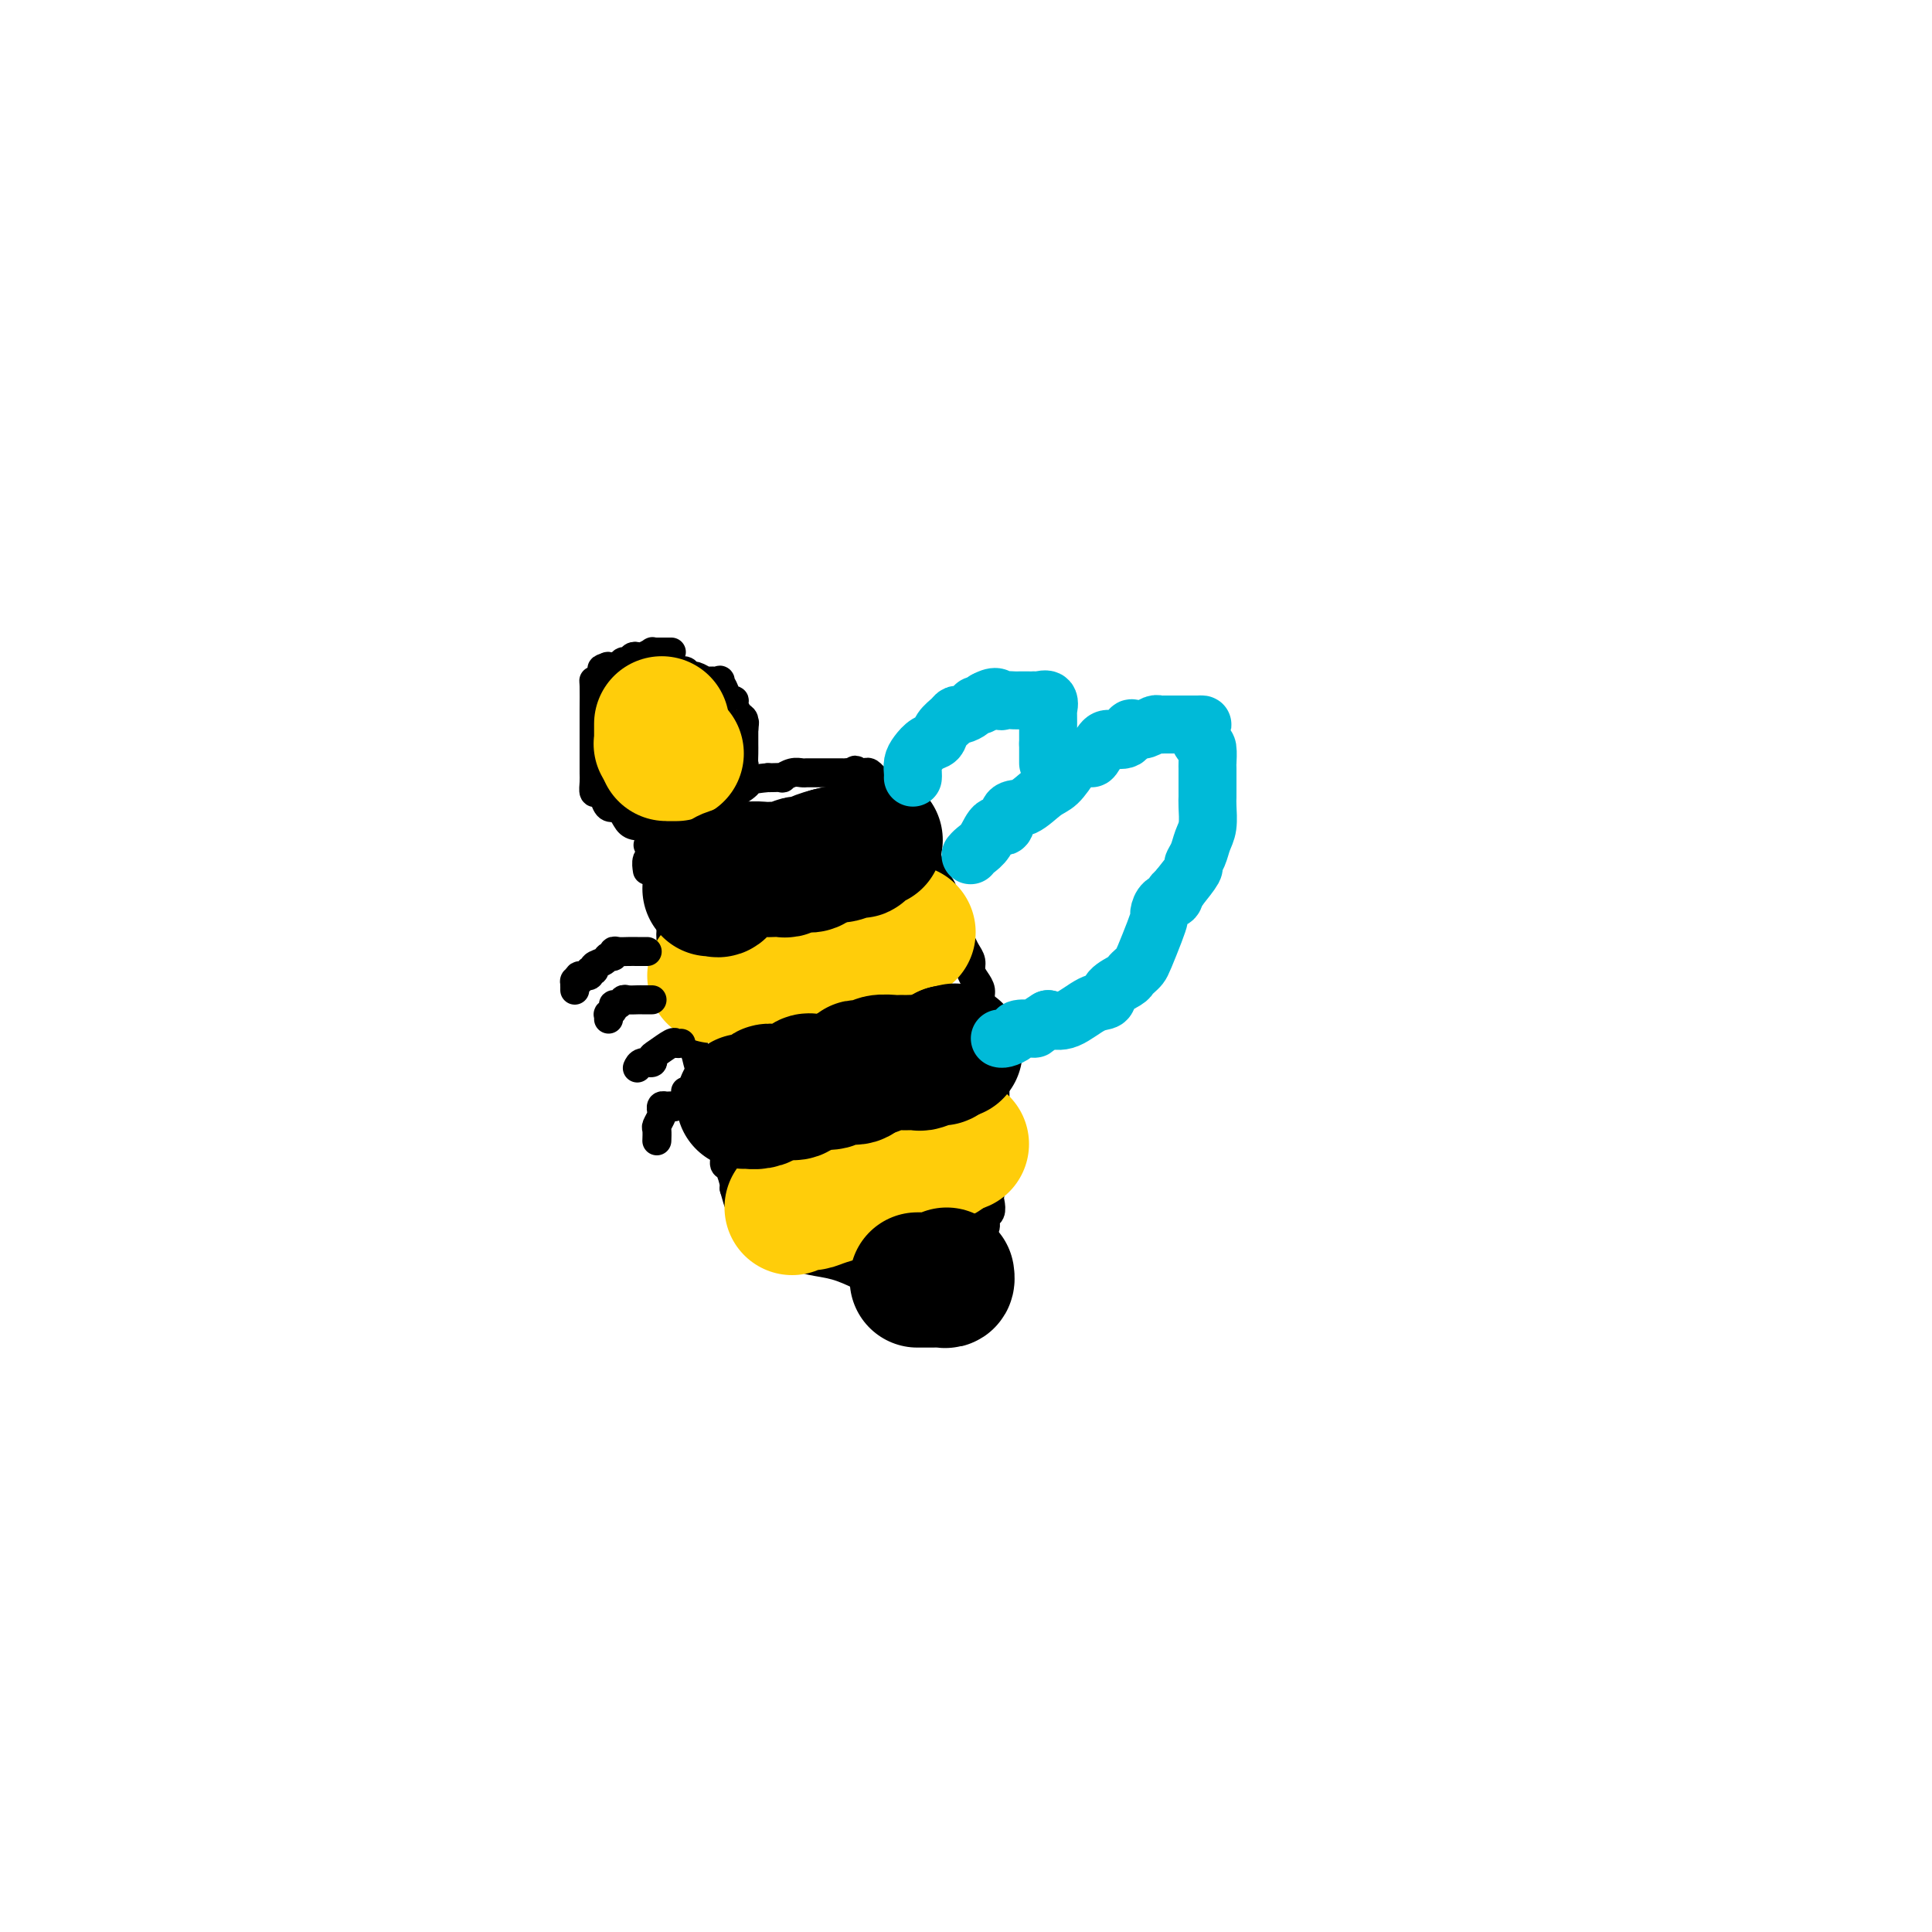 <svg viewBox='0 0 400 400' version='1.1' xmlns='http://www.w3.org/2000/svg' xmlns:xlink='http://www.w3.org/1999/xlink'><g fill='none' stroke='#000000' stroke-width='6' stroke-linecap='round' stroke-linejoin='round'><path d='M136,181c-0.008,-0.521 -0.016,-1.041 0,-1c0.016,0.041 0.055,0.644 0,1c-0.055,0.356 -0.203,0.465 0,1c0.203,0.535 0.759,1.497 1,2c0.241,0.503 0.169,0.546 0,1c-0.169,0.454 -0.435,1.319 0,2c0.435,0.681 1.571,1.180 2,2c0.429,0.820 0.152,1.962 0,3c-0.152,1.038 -0.180,1.971 0,3c0.180,1.029 0.569,2.153 1,3c0.431,0.847 0.903,1.416 1,2c0.097,0.584 -0.181,1.184 0,2c0.181,0.816 0.822,1.848 1,3c0.178,1.152 -0.106,2.426 0,4c0.106,1.574 0.602,3.450 1,5c0.398,1.550 0.699,2.775 1,4'/><path d='M144,218c1.403,5.955 0.912,2.344 1,2c0.088,-0.344 0.755,2.580 1,4c0.245,1.420 0.069,1.337 0,2c-0.069,0.663 -0.030,2.071 0,3c0.030,0.929 0.050,1.380 0,2c-0.050,0.620 -0.171,1.410 0,2c0.171,0.590 0.633,0.980 1,1c0.367,0.020 0.638,-0.329 1,0c0.362,0.329 0.814,1.335 1,2c0.186,0.665 0.105,0.988 0,1c-0.105,0.012 -0.235,-0.288 0,0c0.235,0.288 0.834,1.163 1,2c0.166,0.837 -0.100,1.637 0,2c0.100,0.363 0.565,0.290 1,1c0.435,0.710 0.838,2.203 1,3c0.162,0.797 0.081,0.899 0,1'/><path d='M152,246c1.340,4.688 0.691,2.408 1,2c0.309,-0.408 1.575,1.056 2,2c0.425,0.944 0.009,1.367 0,2c-0.009,0.633 0.389,1.475 1,2c0.611,0.525 1.436,0.732 2,1c0.564,0.268 0.868,0.597 1,1c0.132,0.403 0.091,0.879 0,1c-0.091,0.121 -0.233,-0.112 0,0c0.233,0.112 0.842,0.569 1,1c0.158,0.431 -0.136,0.837 0,1c0.136,0.163 0.703,0.084 1,0c0.297,-0.084 0.326,-0.175 1,0c0.674,0.175 1.995,0.614 3,1c1.005,0.386 1.694,0.719 3,1c1.306,0.281 3.230,0.509 5,1c1.770,0.491 3.385,1.246 5,2'/><path d='M178,264c2.932,0.713 1.262,-0.006 1,0c-0.262,0.006 0.885,0.737 2,1c1.115,0.263 2.196,0.056 3,0c0.804,-0.056 1.329,0.037 2,0c0.671,-0.037 1.488,-0.205 2,0c0.512,0.205 0.718,0.783 1,1c0.282,0.217 0.641,0.073 1,0c0.359,-0.073 0.720,-0.076 1,0c0.280,0.076 0.479,0.232 1,0c0.521,-0.232 1.365,-0.852 2,-1c0.635,-0.148 1.063,0.177 1,0c-0.063,-0.177 -0.616,-0.857 0,-1c0.616,-0.143 2.402,0.250 3,0c0.598,-0.250 0.007,-1.144 0,-2c-0.007,-0.856 0.569,-1.673 1,-2c0.431,-0.327 0.715,-0.163 1,0'/><path d='M200,260c1.570,-1.064 0.994,-0.723 1,-1c0.006,-0.277 0.594,-1.172 1,-2c0.406,-0.828 0.631,-1.588 1,-2c0.369,-0.412 0.882,-0.477 1,-1c0.118,-0.523 -0.161,-1.503 0,-2c0.161,-0.497 0.761,-0.512 1,-1c0.239,-0.488 0.117,-1.450 0,-2c-0.117,-0.550 -0.227,-0.688 0,-2c0.227,-1.312 0.793,-3.797 1,-5c0.207,-1.203 0.055,-1.122 0,-2c-0.055,-0.878 -0.015,-2.714 0,-4c0.015,-1.286 0.004,-2.021 0,-3c-0.004,-0.979 -0.001,-2.200 0,-3c0.001,-0.800 0.000,-1.177 0,-2c-0.000,-0.823 -0.000,-2.092 0,-3c0.000,-0.908 0.000,-1.454 0,-2'/><path d='M206,223c0.154,-4.997 0.038,-3.488 0,-3c-0.038,0.488 0.000,-0.044 0,-1c-0.000,-0.956 -0.039,-2.336 0,-3c0.039,-0.664 0.155,-0.611 0,-1c-0.155,-0.389 -0.581,-1.221 -1,-2c-0.419,-0.779 -0.829,-1.507 -1,-2c-0.171,-0.493 -0.101,-0.751 0,-1c0.101,-0.249 0.233,-0.489 0,-1c-0.233,-0.511 -0.832,-1.292 -1,-2c-0.168,-0.708 0.096,-1.345 0,-2c-0.096,-0.655 -0.550,-1.330 -1,-2c-0.450,-0.670 -0.894,-1.334 -1,-2c-0.106,-0.666 0.126,-1.333 0,-2c-0.126,-0.667 -0.611,-1.333 -1,-2c-0.389,-0.667 -0.683,-1.333 -1,-2c-0.317,-0.667 -0.659,-1.333 -1,-2'/><path d='M198,193c-1.135,-5.303 0.029,-3.559 0,-3c-0.029,0.559 -1.249,-0.066 -2,-1c-0.751,-0.934 -1.032,-2.176 -1,-3c0.032,-0.824 0.378,-1.231 0,-2c-0.378,-0.769 -1.478,-1.902 -2,-3c-0.522,-1.098 -0.466,-2.161 -1,-3c-0.534,-0.839 -1.659,-1.453 -2,-2c-0.341,-0.547 0.101,-1.025 0,-2c-0.101,-0.975 -0.745,-2.446 -1,-3c-0.255,-0.554 -0.120,-0.190 0,0c0.120,0.190 0.225,0.205 0,0c-0.225,-0.205 -0.781,-0.629 -1,-1c-0.219,-0.371 -0.100,-0.687 0,-1c0.100,-0.313 0.181,-0.623 0,-1c-0.181,-0.377 -0.623,-0.822 -1,-1c-0.377,-0.178 -0.688,-0.089 -1,0'/><path d='M186,167c-1.873,-4.183 -0.555,-1.642 0,-1c0.555,0.642 0.347,-0.616 0,-1c-0.347,-0.384 -0.832,0.107 -1,0c-0.168,-0.107 -0.020,-0.811 0,-1c0.020,-0.189 -0.090,0.138 0,0c0.090,-0.138 0.379,-0.740 0,-1c-0.379,-0.260 -1.425,-0.179 -2,0c-0.575,0.179 -0.679,0.454 -1,0c-0.321,-0.454 -0.860,-1.638 -1,-2c-0.140,-0.362 0.117,0.099 0,0c-0.117,-0.099 -0.608,-0.757 -1,-1c-0.392,-0.243 -0.683,-0.069 -1,0c-0.317,0.069 -0.658,0.035 -1,0'/><path d='M178,160c-1.417,-1.083 -0.961,-0.290 -1,0c-0.039,0.290 -0.573,0.078 -1,0c-0.427,-0.078 -0.748,-0.021 -1,0c-0.252,0.021 -0.436,0.006 -1,0c-0.564,-0.006 -1.509,-0.001 -2,0c-0.491,0.001 -0.527,0.000 -1,0c-0.473,-0.000 -1.383,0.000 -2,0c-0.617,-0.000 -0.941,-0.001 -1,0c-0.059,0.001 0.148,0.004 0,0c-0.148,-0.004 -0.651,-0.015 -1,0c-0.349,0.015 -0.545,0.057 -1,0c-0.455,-0.057 -1.169,-0.211 -2,0c-0.831,0.211 -1.779,0.789 -2,1c-0.221,0.211 0.287,0.057 0,0c-0.287,-0.057 -1.368,-0.016 -2,0c-0.632,0.016 -0.816,0.008 -1,0'/><path d='M159,161c-3.809,0.338 -3.833,0.682 -4,1c-0.167,0.318 -0.479,0.610 -1,1c-0.521,0.390 -1.253,0.879 -2,1c-0.747,0.121 -1.508,-0.125 -2,0c-0.492,0.125 -0.713,0.621 -1,1c-0.287,0.379 -0.640,0.640 -1,1c-0.360,0.360 -0.727,0.817 -1,1c-0.273,0.183 -0.453,0.090 -1,0c-0.547,-0.090 -1.460,-0.178 -2,0c-0.540,0.178 -0.707,0.620 -1,1c-0.293,0.380 -0.713,0.697 -1,1c-0.287,0.303 -0.442,0.592 -1,1c-0.558,0.408 -1.521,0.934 -2,1c-0.479,0.066 -0.475,-0.328 -1,0c-0.525,0.328 -1.579,1.380 -2,2c-0.421,0.620 -0.211,0.810 0,1'/><path d='M136,174c-3.576,1.963 -1.014,0.370 0,0c1.014,-0.370 0.482,0.483 0,1c-0.482,0.517 -0.914,0.699 -1,1c-0.086,0.301 0.173,0.720 0,1c-0.173,0.280 -0.777,0.422 -1,1c-0.223,0.578 -0.064,1.594 0,2c0.064,0.406 0.032,0.203 0,0'/><path d='M139,135c-0.342,0.000 -0.684,0.000 -1,0c-0.316,-0.000 -0.605,-0.001 -1,0c-0.395,0.001 -0.897,0.004 -1,0c-0.103,-0.004 0.194,-0.015 0,0c-0.194,0.015 -0.878,0.055 -1,0c-0.122,-0.055 0.318,-0.207 0,0c-0.318,0.207 -1.395,0.772 -2,1c-0.605,0.228 -0.738,0.117 -1,0c-0.262,-0.117 -0.652,-0.242 -1,0c-0.348,0.242 -0.654,0.849 -1,1c-0.346,0.151 -0.732,-0.155 -1,0c-0.268,0.155 -0.418,0.773 -1,1c-0.582,0.227 -1.595,0.065 -2,0c-0.405,-0.065 -0.203,-0.032 0,0'/><path d='M126,138c-2.193,0.570 -1.176,0.494 -1,1c0.176,0.506 -0.489,1.594 -1,2c-0.511,0.406 -0.869,0.130 -1,0c-0.131,-0.130 -0.035,-0.114 0,1c0.035,1.114 0.009,3.328 0,5c-0.009,1.672 -0.003,2.804 0,4c0.003,1.196 0.001,2.455 0,3c-0.001,0.545 -0.001,0.374 0,1c0.001,0.626 0.003,2.048 0,3c-0.003,0.952 -0.012,1.434 0,2c0.012,0.566 0.044,1.217 0,2c-0.044,0.783 -0.164,1.699 0,2c0.164,0.301 0.611,-0.012 1,0c0.389,0.012 0.720,0.349 1,1c0.280,0.651 0.509,1.614 1,2c0.491,0.386 1.246,0.193 2,0'/><path d='M128,167c1.149,1.388 1.523,2.358 2,3c0.477,0.642 1.058,0.957 2,1c0.942,0.043 2.247,-0.185 3,0c0.753,0.185 0.956,0.781 1,1c0.044,0.219 -0.072,0.059 0,0c0.072,-0.059 0.331,-0.016 1,0c0.669,0.016 1.750,0.005 2,0c0.250,-0.005 -0.329,-0.005 0,0c0.329,0.005 1.565,0.016 2,0c0.435,-0.016 0.068,-0.060 0,0c-0.068,0.060 0.163,0.223 1,0c0.837,-0.223 2.279,-0.830 3,-1c0.721,-0.170 0.719,0.099 1,0c0.281,-0.099 0.845,-0.565 1,-1c0.155,-0.435 -0.099,-0.839 0,-1c0.099,-0.161 0.549,-0.081 1,0'/><path d='M148,169c1.555,-0.914 0.942,-1.698 1,-2c0.058,-0.302 0.786,-0.123 1,0c0.214,0.123 -0.086,0.191 0,0c0.086,-0.191 0.558,-0.639 1,-1c0.442,-0.361 0.855,-0.635 1,-1c0.145,-0.365 0.024,-0.821 0,-1c-0.024,-0.179 0.050,-0.079 0,0c-0.050,0.079 -0.224,0.138 0,0c0.224,-0.138 0.845,-0.473 1,-1c0.155,-0.527 -0.154,-1.244 0,-2c0.154,-0.756 0.773,-1.550 1,-2c0.227,-0.450 0.061,-0.557 0,-1c-0.061,-0.443 -0.016,-1.222 0,-2c0.016,-0.778 0.004,-1.556 0,-2c-0.004,-0.444 -0.001,-0.556 0,-1c0.001,-0.444 0.001,-1.222 0,-2'/><path d='M154,151c0.298,-2.340 0.042,-1.191 0,-1c-0.042,0.191 0.130,-0.575 0,-1c-0.130,-0.425 -0.561,-0.510 -1,-1c-0.439,-0.490 -0.887,-1.387 -1,-2c-0.113,-0.613 0.109,-0.942 0,-1c-0.109,-0.058 -0.549,0.156 -1,0c-0.451,-0.156 -0.912,-0.683 -1,-1c-0.088,-0.317 0.199,-0.424 0,-1c-0.199,-0.576 -0.883,-1.623 -1,-2c-0.117,-0.377 0.334,-0.086 0,0c-0.334,0.086 -1.451,-0.033 -2,0c-0.549,0.033 -0.528,0.219 -1,0c-0.472,-0.219 -1.436,-0.842 -2,-1c-0.564,-0.158 -0.729,0.150 -1,0c-0.271,-0.150 -0.649,-0.757 -1,-1c-0.351,-0.243 -0.676,-0.121 -1,0'/><path d='M141,139c-1.738,-0.845 -1.582,-0.959 -2,-1c-0.418,-0.041 -1.408,-0.011 -2,0c-0.592,0.011 -0.786,0.003 -1,0c-0.214,-0.003 -0.450,-0.001 -1,0c-0.550,0.001 -1.416,0.000 -2,0c-0.584,-0.000 -0.888,-0.000 -1,0c-0.112,0.000 -0.032,0.000 0,0c0.032,-0.000 0.016,-0.000 0,0'/></g>
<g fill='none' stroke='#FFCD0A' stroke-width='28' stroke-linecap='round' stroke-linejoin='round'><path d='M137,150c0.000,-0.120 0.000,-0.240 0,0c-0.000,0.240 -0.000,0.839 0,1c0.000,0.161 0.000,-0.114 0,0c-0.000,0.114 -0.001,0.619 0,1c0.001,0.381 0.004,0.637 0,1c-0.004,0.363 -0.015,0.832 0,1c0.015,0.168 0.056,0.035 0,0c-0.056,-0.035 -0.207,0.029 0,0c0.207,-0.029 0.774,-0.151 1,0c0.226,0.151 0.113,0.576 0,1'/><path d='M138,155c0.090,1.000 -0.186,1.000 0,1c0.186,0.000 0.833,0.000 1,0c0.167,0.000 -0.147,-0.000 0,0c0.147,0.000 0.756,0.000 1,0c0.244,0.000 0.122,0.000 0,0'/><path d='M148,202c0.382,-0.022 0.764,-0.043 1,0c0.236,0.043 0.325,0.151 1,0c0.675,-0.151 1.937,-0.563 3,-1c1.063,-0.437 1.928,-0.901 3,-1c1.072,-0.099 2.353,0.167 3,0c0.647,-0.167 0.661,-0.766 1,-1c0.339,-0.234 1.002,-0.101 2,0c0.998,0.101 2.332,0.171 3,0c0.668,-0.171 0.671,-0.585 1,-1c0.329,-0.415 0.985,-0.833 2,-1c1.015,-0.167 2.389,-0.083 3,0c0.611,0.083 0.460,0.167 1,0c0.540,-0.167 1.770,-0.583 3,-1'/><path d='M175,196c4.294,-1.090 1.528,-0.814 1,-1c-0.528,-0.186 1.182,-0.835 2,-1c0.818,-0.165 0.745,0.152 1,0c0.255,-0.152 0.839,-0.773 2,-1c1.161,-0.227 2.899,-0.061 4,0c1.101,0.061 1.566,0.016 2,0c0.434,-0.016 0.838,-0.005 1,0c0.162,0.005 0.081,0.002 0,0'/><path d='M164,250c0.660,-0.438 1.319,-0.877 2,-1c0.681,-0.123 1.382,0.069 2,0c0.618,-0.069 1.152,-0.401 3,-1c1.848,-0.599 5.010,-1.466 7,-2c1.990,-0.534 2.809,-0.736 3,-1c0.191,-0.264 -0.244,-0.591 0,-1c0.244,-0.409 1.169,-0.898 2,-1c0.831,-0.102 1.569,0.185 2,0c0.431,-0.185 0.557,-0.842 1,-1c0.443,-0.158 1.204,0.183 2,0c0.796,-0.183 1.628,-0.889 2,-1c0.372,-0.111 0.285,0.372 1,0c0.715,-0.372 2.231,-1.600 3,-2c0.769,-0.400 0.791,0.029 1,0c0.209,-0.029 0.604,-0.514 1,-1'/><path d='M196,238c5.333,-2.000 2.667,-1.000 0,0'/></g>
<g fill='none' stroke='#000000' stroke-width='28' stroke-linecap='round' stroke-linejoin='round'><path d='M154,228c0.411,-0.002 0.822,-0.003 1,0c0.178,0.003 0.123,0.011 0,0c-0.123,-0.011 -0.314,-0.041 0,0c0.314,0.041 1.134,0.154 2,0c0.866,-0.154 1.779,-0.575 2,-1c0.221,-0.425 -0.250,-0.853 0,-1c0.250,-0.147 1.219,-0.011 2,0c0.781,0.011 1.373,-0.102 2,0c0.627,0.102 1.288,0.421 2,0c0.712,-0.421 1.474,-1.581 2,-2c0.526,-0.419 0.817,-0.098 1,0c0.183,0.098 0.259,-0.029 1,0c0.741,0.029 2.147,0.214 3,0c0.853,-0.214 1.153,-0.827 2,-1c0.847,-0.173 2.242,0.093 3,0c0.758,-0.093 0.879,-0.547 1,-1'/><path d='M178,222c3.685,-1.156 0.897,-1.046 0,-1c-0.897,0.046 0.096,0.026 1,0c0.904,-0.026 1.720,-0.060 2,0c0.280,0.060 0.026,0.212 0,0c-0.026,-0.212 0.177,-0.789 1,-1c0.823,-0.211 2.266,-0.057 3,0c0.734,0.057 0.758,0.016 1,0c0.242,-0.016 0.702,-0.008 1,0c0.298,0.008 0.433,0.017 1,0c0.567,-0.017 1.566,-0.060 2,0c0.434,0.060 0.302,0.222 1,0c0.698,-0.222 2.226,-0.829 3,-1c0.774,-0.171 0.792,0.094 1,0c0.208,-0.094 0.604,-0.547 1,-1'/><path d='M196,218c3.000,-0.667 1.500,-0.333 0,0'/><path d='M147,184c0.329,-0.055 0.657,-0.109 1,0c0.343,0.109 0.700,0.383 1,0c0.300,-0.383 0.541,-1.423 1,-2c0.459,-0.577 1.135,-0.691 2,-1c0.865,-0.309 1.918,-0.814 3,-1c1.082,-0.186 2.192,-0.054 3,0c0.808,0.054 1.315,0.028 2,0c0.685,-0.028 1.550,-0.059 2,0c0.450,0.059 0.486,0.209 1,0c0.514,-0.209 1.508,-0.778 2,-1c0.492,-0.222 0.483,-0.098 1,0c0.517,0.098 1.561,0.171 2,0c0.439,-0.171 0.272,-0.584 1,-1c0.728,-0.416 2.351,-0.833 3,-1c0.649,-0.167 0.325,-0.083 0,0'/><path d='M172,177c4.134,-1.022 1.969,-0.077 2,0c0.031,0.077 2.259,-0.714 3,-1c0.741,-0.286 -0.004,-0.066 0,0c0.004,0.066 0.758,-0.021 1,0c0.242,0.021 -0.028,0.150 0,0c0.028,-0.150 0.354,-0.579 1,-1c0.646,-0.421 1.613,-0.835 2,-1c0.387,-0.165 0.193,-0.083 0,0'/><path d='M190,265c-0.067,0.001 -0.133,0.001 0,0c0.133,-0.001 0.467,-0.004 1,0c0.533,0.004 1.267,0.015 2,0c0.733,-0.015 1.464,-0.056 2,0c0.536,0.056 0.875,0.207 1,0c0.125,-0.207 0.036,-0.774 0,-1c-0.036,-0.226 -0.018,-0.113 0,0'/></g>
<g fill='none' stroke='#00BAD8' stroke-width='12' stroke-linecap='round' stroke-linejoin='round'><path d='M201,177c0.017,-0.021 0.035,-0.042 0,0c-0.035,0.042 -0.121,0.148 0,0c0.121,-0.148 0.451,-0.548 1,-1c0.549,-0.452 1.318,-0.956 2,-2c0.682,-1.044 1.278,-2.630 2,-3c0.722,-0.370 1.572,0.474 2,0c0.428,-0.474 0.435,-2.268 1,-3c0.565,-0.732 1.687,-0.402 3,-1c1.313,-0.598 2.815,-2.122 4,-3c1.185,-0.878 2.053,-1.108 3,-2c0.947,-0.892 1.974,-2.446 3,-4'/><path d='M222,158c4.054,-3.002 3.688,-1.008 4,-1c0.312,0.008 1.301,-1.970 2,-3c0.699,-1.030 1.107,-1.112 2,-1c0.893,0.112 2.270,0.419 3,0c0.730,-0.419 0.812,-1.562 1,-2c0.188,-0.438 0.483,-0.170 1,0c0.517,0.170 1.258,0.242 2,0c0.742,-0.242 1.487,-0.797 2,-1c0.513,-0.203 0.794,-0.054 1,0c0.206,0.054 0.338,0.015 1,0c0.662,-0.015 1.854,-0.004 2,0c0.146,0.004 -0.755,0.001 0,0c0.755,-0.001 3.165,-0.000 4,0c0.835,0.000 0.096,0.000 0,0c-0.096,-0.000 0.452,-0.000 1,0'/><path d='M248,150c1.967,-0.107 0.383,0.125 0,1c-0.383,0.875 0.433,2.391 1,3c0.567,0.609 0.884,0.309 1,1c0.116,0.691 0.031,2.371 0,3c-0.031,0.629 -0.007,0.206 0,1c0.007,0.794 -0.001,2.806 0,4c0.001,1.194 0.012,1.569 0,2c-0.012,0.431 -0.046,0.918 0,2c0.046,1.082 0.172,2.760 0,4c-0.172,1.240 -0.643,2.042 -1,3c-0.357,0.958 -0.601,2.071 -1,3c-0.399,0.929 -0.954,1.673 -1,2c-0.046,0.327 0.415,0.236 0,1c-0.415,0.764 -1.708,2.382 -3,4'/><path d='M244,184c-1.183,2.185 -1.139,1.148 -1,1c0.139,-0.148 0.375,0.594 0,1c-0.375,0.406 -1.361,0.476 -2,1c-0.639,0.524 -0.931,1.502 -1,2c-0.069,0.498 0.084,0.514 0,1c-0.084,0.486 -0.404,1.440 -1,3c-0.596,1.560 -1.467,3.727 -2,5c-0.533,1.273 -0.728,1.653 -1,2c-0.272,0.347 -0.621,0.661 -1,1c-0.379,0.339 -0.788,0.705 -1,1c-0.212,0.295 -0.226,0.521 -1,1c-0.774,0.479 -2.307,1.211 -3,2c-0.693,0.789 -0.547,1.634 -1,2c-0.453,0.366 -1.507,0.252 -3,1c-1.493,0.748 -3.427,2.356 -5,3c-1.573,0.644 -2.787,0.322 -4,0'/><path d='M217,211c-3.291,2.012 -2.518,2.042 -3,2c-0.482,-0.042 -2.220,-0.155 -3,0c-0.780,0.155 -0.601,0.578 -1,1c-0.399,0.422 -1.377,0.844 -2,1c-0.623,0.156 -0.892,0.044 -1,0c-0.108,-0.044 -0.054,-0.022 0,0'/><path d='M189,161c0.018,-0.242 0.036,-0.484 0,-1c-0.036,-0.516 -0.127,-1.307 0,-2c0.127,-0.693 0.471,-1.288 1,-2c0.529,-0.712 1.241,-1.540 2,-2c0.759,-0.460 1.564,-0.553 2,-1c0.436,-0.447 0.502,-1.247 1,-2c0.498,-0.753 1.429,-1.460 2,-2c0.571,-0.540 0.783,-0.915 1,-1c0.217,-0.085 0.439,0.118 1,0c0.561,-0.118 1.460,-0.557 2,-1c0.540,-0.443 0.722,-0.888 1,-1c0.278,-0.112 0.651,0.111 1,0c0.349,-0.111 0.675,-0.555 1,-1'/><path d='M204,145c2.505,-1.392 2.766,-0.373 3,0c0.234,0.373 0.440,0.100 1,0c0.560,-0.100 1.473,-0.027 2,0c0.527,0.027 0.667,0.007 1,0c0.333,-0.007 0.859,-0.002 1,0c0.141,0.002 -0.104,0.001 0,0c0.104,-0.001 0.557,-0.002 1,0c0.443,0.002 0.875,0.008 1,0c0.125,-0.008 -0.058,-0.029 0,0c0.058,0.029 0.355,0.110 1,0c0.645,-0.110 1.637,-0.409 2,0c0.363,0.409 0.097,1.527 0,2c-0.097,0.473 -0.026,0.302 0,1c0.026,0.698 0.007,2.265 0,3c-0.007,0.735 -0.002,0.639 0,1c0.002,0.361 0.001,1.181 0,2'/><path d='M217,154c0.000,1.514 0.000,0.798 0,1c0.000,0.202 0.000,1.322 0,2c0.000,0.678 0.000,0.914 0,1c-0.000,0.086 0.000,0.023 0,0c0.000,-0.023 -0.000,-0.006 0,0c0.000,0.006 0.000,0.002 0,0c0.000,-0.002 0.000,-0.001 0,0'/></g>
<g fill='none' stroke='#000000' stroke-width='6' stroke-linecap='round' stroke-linejoin='round'><path d='M134,197c-0.356,-0.001 -0.712,-0.001 -1,0c-0.288,0.001 -0.507,0.004 -1,0c-0.493,-0.004 -1.260,-0.016 -2,0c-0.740,0.016 -1.454,0.060 -2,0c-0.546,-0.060 -0.925,-0.224 -1,0c-0.075,0.224 0.153,0.834 0,1c-0.153,0.166 -0.686,-0.114 -1,0c-0.314,0.114 -0.408,0.623 -1,1c-0.592,0.377 -1.683,0.622 -2,1c-0.317,0.378 0.139,0.889 0,1c-0.139,0.111 -0.872,-0.176 -1,0c-0.128,0.176 0.350,0.817 0,1c-0.350,0.183 -1.529,-0.090 -2,0c-0.471,0.090 -0.236,0.545 0,1'/><path d='M120,203c-1.309,0.863 -1.083,0.021 -1,0c0.083,-0.021 0.022,0.778 0,1c-0.022,0.222 -0.006,-0.132 0,0c0.006,0.132 0.002,0.752 0,1c-0.002,0.248 -0.001,0.124 0,0'/><path d='M135,207c-0.325,-0.001 -0.650,-0.001 -1,0c-0.350,0.001 -0.723,0.004 -1,0c-0.277,-0.004 -0.456,-0.016 -1,0c-0.544,0.016 -1.451,0.060 -2,0c-0.549,-0.060 -0.739,-0.222 -1,0c-0.261,0.222 -0.592,0.829 -1,1c-0.408,0.171 -0.894,-0.094 -1,0c-0.106,0.094 0.168,0.547 0,1c-0.168,0.453 -0.777,0.905 -1,1c-0.223,0.095 -0.060,-0.167 0,0c0.060,0.167 0.017,0.762 0,1c-0.017,0.238 -0.009,0.119 0,0'/><path d='M141,216c-0.391,0.055 -0.783,0.110 -1,0c-0.217,-0.110 -0.261,-0.384 -1,0c-0.739,0.384 -2.174,1.427 -3,2c-0.826,0.573 -1.045,0.676 -1,1c0.045,0.324 0.352,0.870 0,1c-0.352,0.130 -1.364,-0.157 -2,0c-0.636,0.157 -0.896,0.759 -1,1c-0.104,0.241 -0.052,0.120 0,0'/><path d='M142,226c-0.054,-0.052 -0.108,-0.105 0,0c0.108,0.105 0.379,0.367 0,1c-0.379,0.633 -1.408,1.637 -2,2c-0.592,0.363 -0.746,0.085 -1,0c-0.254,-0.085 -0.608,0.023 -1,0c-0.392,-0.023 -0.823,-0.176 -1,0c-0.177,0.176 -0.100,0.682 0,1c0.100,0.318 0.223,0.449 0,1c-0.223,0.551 -0.792,1.520 -1,2c-0.208,0.480 -0.056,0.469 0,1c0.056,0.531 0.015,1.605 0,2c-0.015,0.395 -0.004,0.113 0,0c0.004,-0.113 0.002,-0.056 0,0'/></g>
</svg>